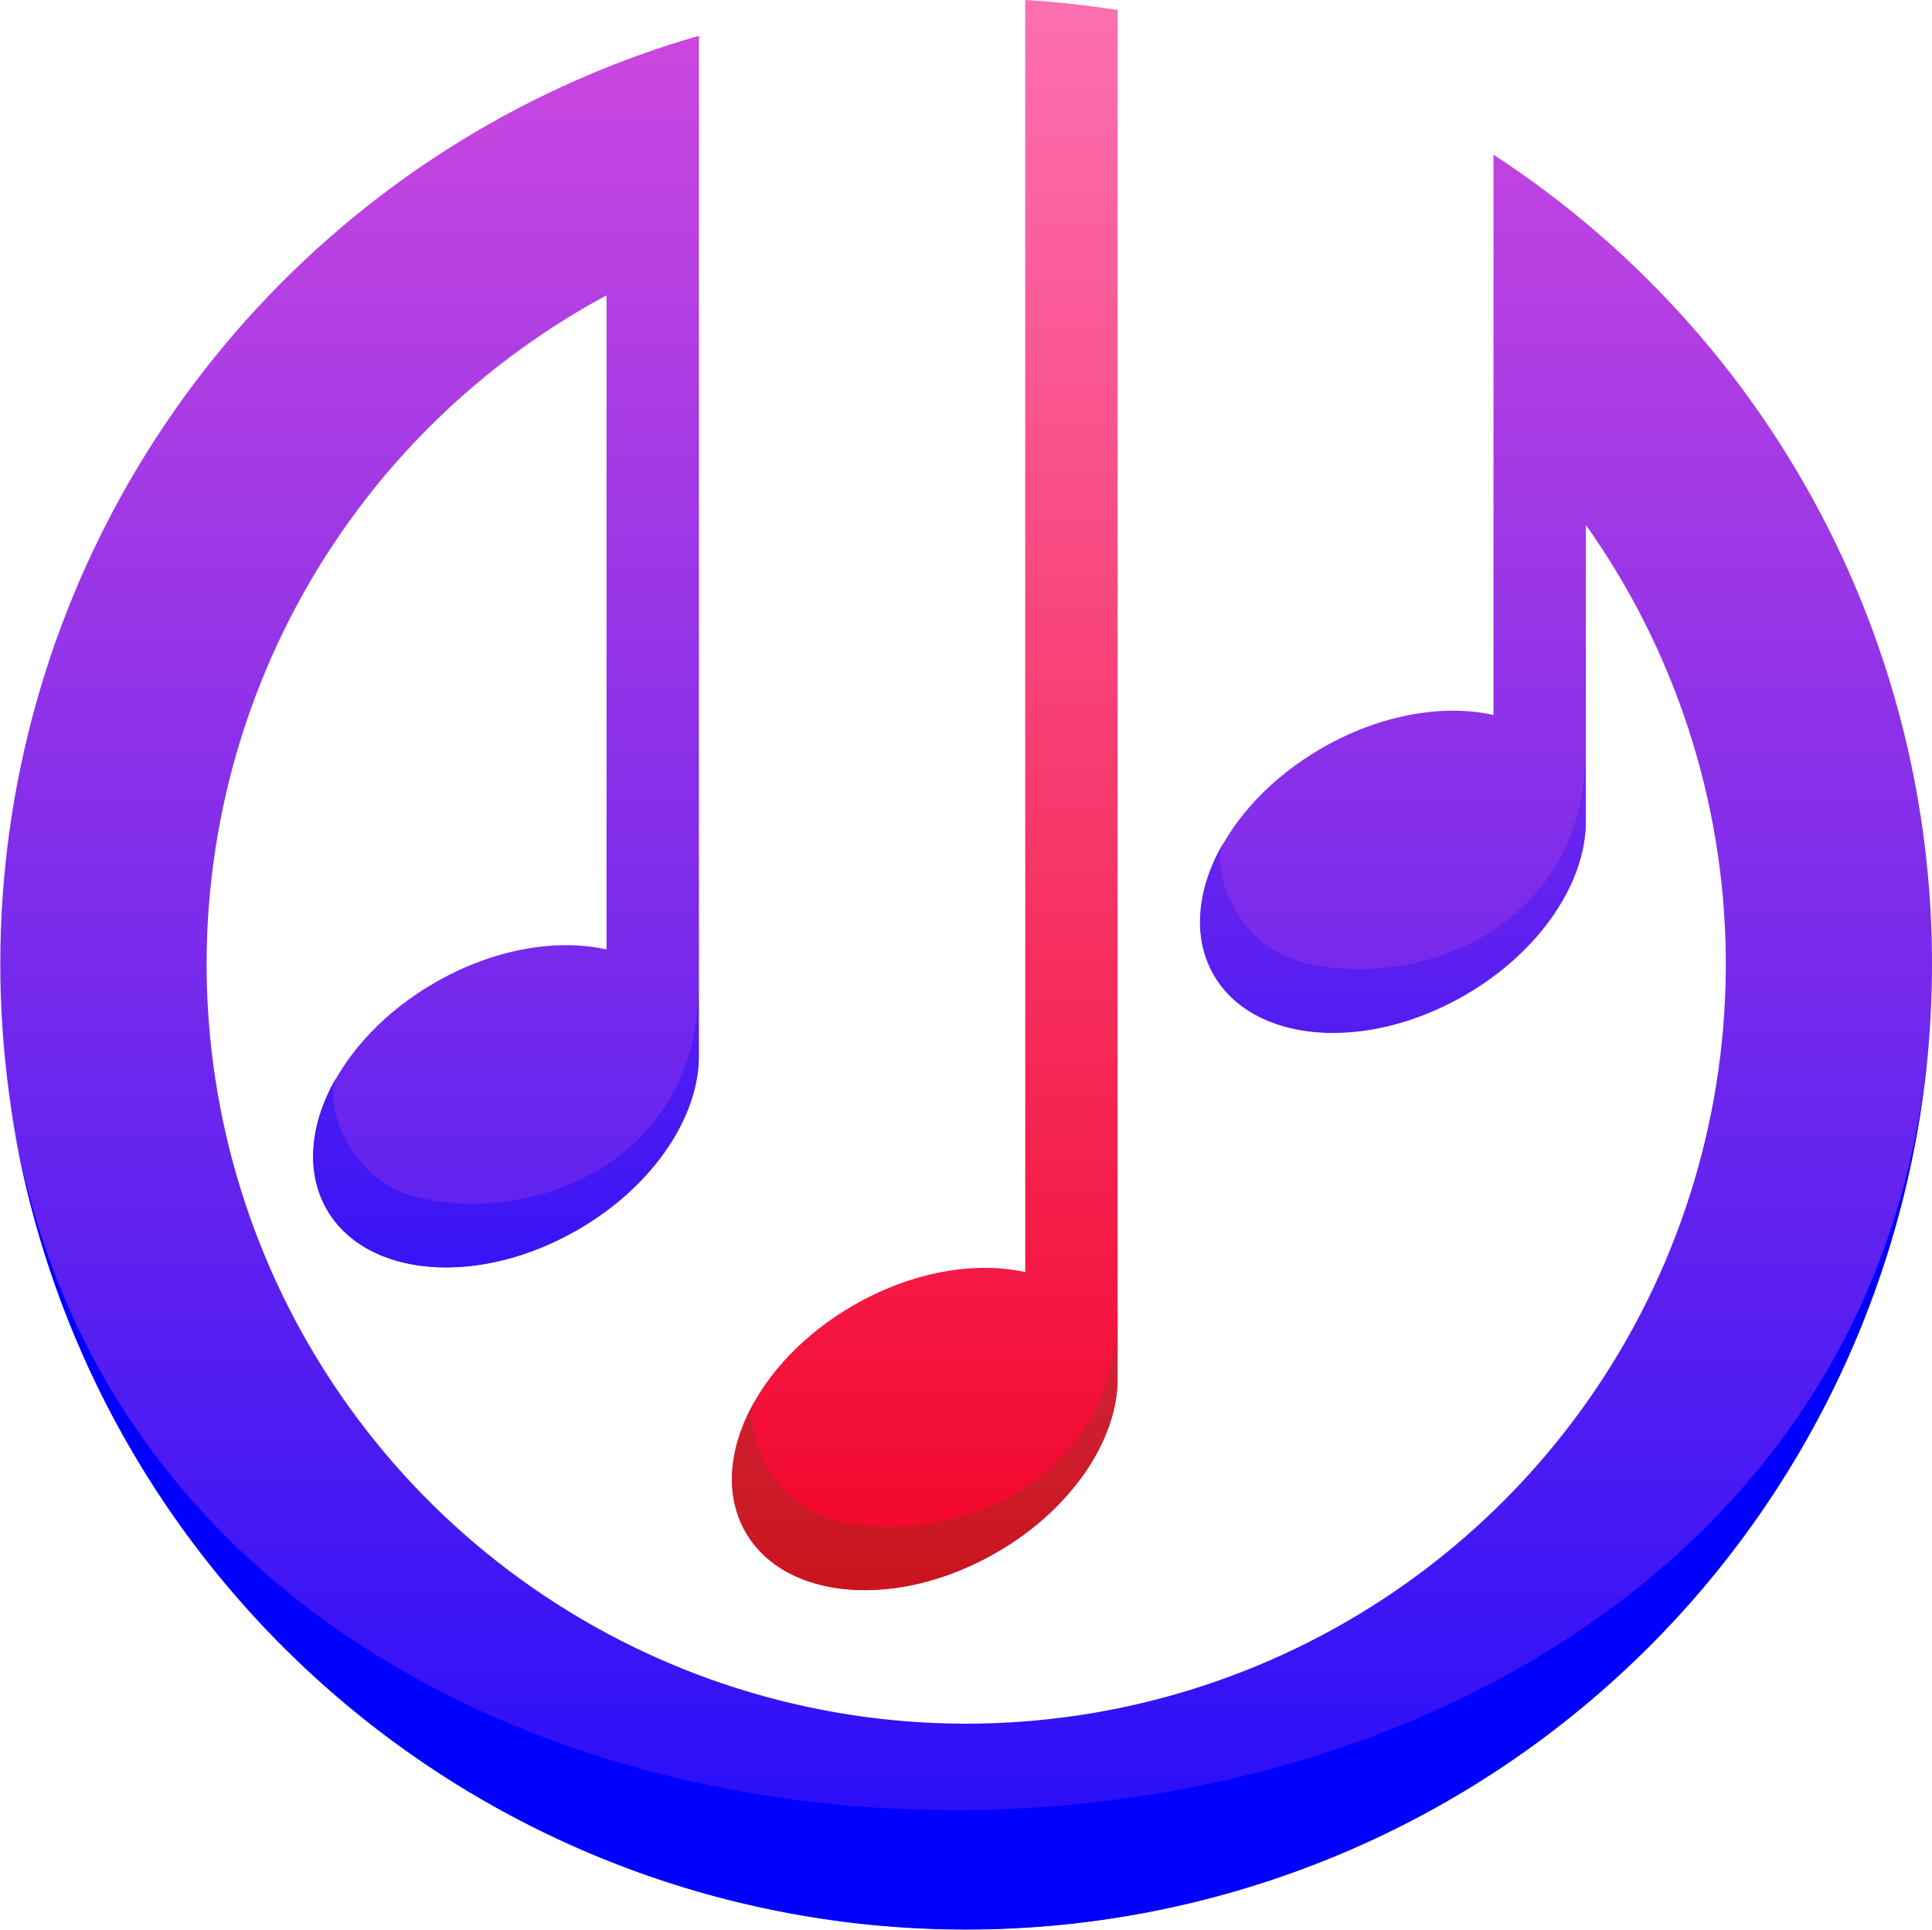 <svg id="Layer_1" data-name="Layer 1" xmlns="http://www.w3.org/2000/svg" xmlns:xlink="http://www.w3.org/1999/xlink" viewBox="0 0 329.55 329.25"><defs><style>.cls-1{fill:none;}.cls-2{clip-path:url(#clip-path);}.cls-3{fill:url(#linear-gradient);}.cls-4{clip-path:url(#clip-path-2);}.cls-5{fill:url(#linear-gradient-2);}.cls-6{clip-path:url(#clip-path-3);}.cls-7{fill:url(#linear-gradient-3);}.cls-8{fill:blue;}.cls-9{clip-path:url(#clip-path-4);}.cls-10{fill:url(#linear-gradient-4);}</style><clipPath id="clip-path" transform="translate(-880.25 -1397.61)"><path class="cls-1" d="M1055.13,1397.61c5.32.32,10.58.9,15.75,1.71v233.19c.18,10.46-7.68,22.51-20.7,30-16.87,9.74-36,8.19-42.73-3.46s1.5-29,18.37-38.73c10-5.77,20.78-7.57,29.31-5.67V1397.61"/></clipPath><linearGradient id="linear-gradient" x1="2" y1="2089.24" x2="3" y2="2089.24" gradientTransform="translate(-257381.47 990.57) rotate(-90) scale(356.81 123.27)" gradientUnits="userSpaceOnUse"><stop offset="0" stop-color="#f20024"/><stop offset="1" stop-color="#ff8fda"/></linearGradient><clipPath id="clip-path-2" transform="translate(-880.25 -1397.61)"><path class="cls-1" d="M1070.88,1620.57v11.94c.18,10.46-7.68,22.51-20.7,30-16.87,9.74-36,8.19-42.73-3.46-3.74-6.49-2.85-14.74,1.59-22.46-2.09,4.69,2.33,17.14,13.15,20.17,18.4,5.15,48.69-4.58,48.69-36.21"/></clipPath><linearGradient id="linear-gradient-2" x1="2" y1="2089.24" x2="3" y2="2089.24" gradientTransform="translate(-257365.62 1125.5) rotate(-90) scale(401.91 123.26)" gradientUnits="userSpaceOnUse"><stop offset="0" stop-color="#c10000"/><stop offset="1" stop-color="#ff8fda"/></linearGradient><clipPath id="clip-path-3" transform="translate(-880.25 -1397.61)"><path class="cls-1" d="M1135,1424a164.75,164.75,0,1,1-135.53-20.29v173.75c.18,10.46-7.68,22.51-20.7,30-16.87,9.74-36,8.19-42.73-3.46s1.5-29,18.37-38.73c10-5.77,20.77-7.58,29.3-5.67V1448a129.57,129.57,0,1,0,167.05,39.18v50.27c.18,10.46-7.68,22.51-20.7,30-16.87,9.74-36,8.19-42.73-3.46s1.5-29,18.37-38.73c10-5.77,20.77-7.57,29.3-5.67V1424"/></clipPath><linearGradient id="linear-gradient-3" x1="2" y1="2089.47" x2="3" y2="2089.47" gradientTransform="translate(-732068.4 1370.13) rotate(-90) scale(486.46 350.44)" gradientUnits="userSpaceOnUse"><stop offset="0" stop-color="blue"/><stop offset="1" stop-color="#fe59d7"/></linearGradient><clipPath id="clip-path-4" transform="translate(-880.25 -1397.61)"><path class="cls-1" d="M1150.71,1525.5v11.9c.18,10.46-7.68,22.51-20.7,30-16.87,9.74-36,8.19-42.73-3.46-3.74-6.49-2.85-14.74,1.59-22.46-2.1,4.69,2.33,17.14,13.14,20.17,18.4,5.15,48.68-4.57,48.7-36.17m-151.29,40.08v11.87c.18,10.46-7.68,22.51-20.7,30-16.87,9.74-36,8.19-42.73-3.46-3.74-6.49-2.85-14.74,1.58-22.46-2.08,4.7,2.34,17.14,13.15,20.17C969.12,1606.86,999.38,1597.16,999.42,1565.58Z"/></clipPath><linearGradient id="linear-gradient-4" x1="2" y1="2089.44" x2="3" y2="2089.44" gradientTransform="translate(-508924.28 1075.63) rotate(-90) scale(388.28 243.65)" xlink:href="#linear-gradient-3"/></defs><g class="cls-2"><rect class="cls-3" x="120.48" width="70.34" height="274.66"/></g><g class="cls-4"><rect class="cls-5" x="123.46" y="222.96" width="67.36" height="51.7"/></g><g class="cls-6"><rect class="cls-7" y="6.09" width="329.55" height="323.16"/></g><path class="cls-8" d="M880.48,1570.84q-.22-4.35-.23-8.76c0,3,.08,5.88.23,8.76m.7,8.79q-.42-4-.65-8C880.68,1574.32,880.9,1577,881.18,1579.63Zm328.62-17.55a164.78,164.78,0,0,1-328.57,18C900.83,1756.88,1209.8,1745.69,1209.8,1562.08Z" transform="translate(-880.25 -1397.61)"/><g class="cls-9"><rect class="cls-10" x="52" y="127.89" width="218.64" height="91.71"/></g></svg>